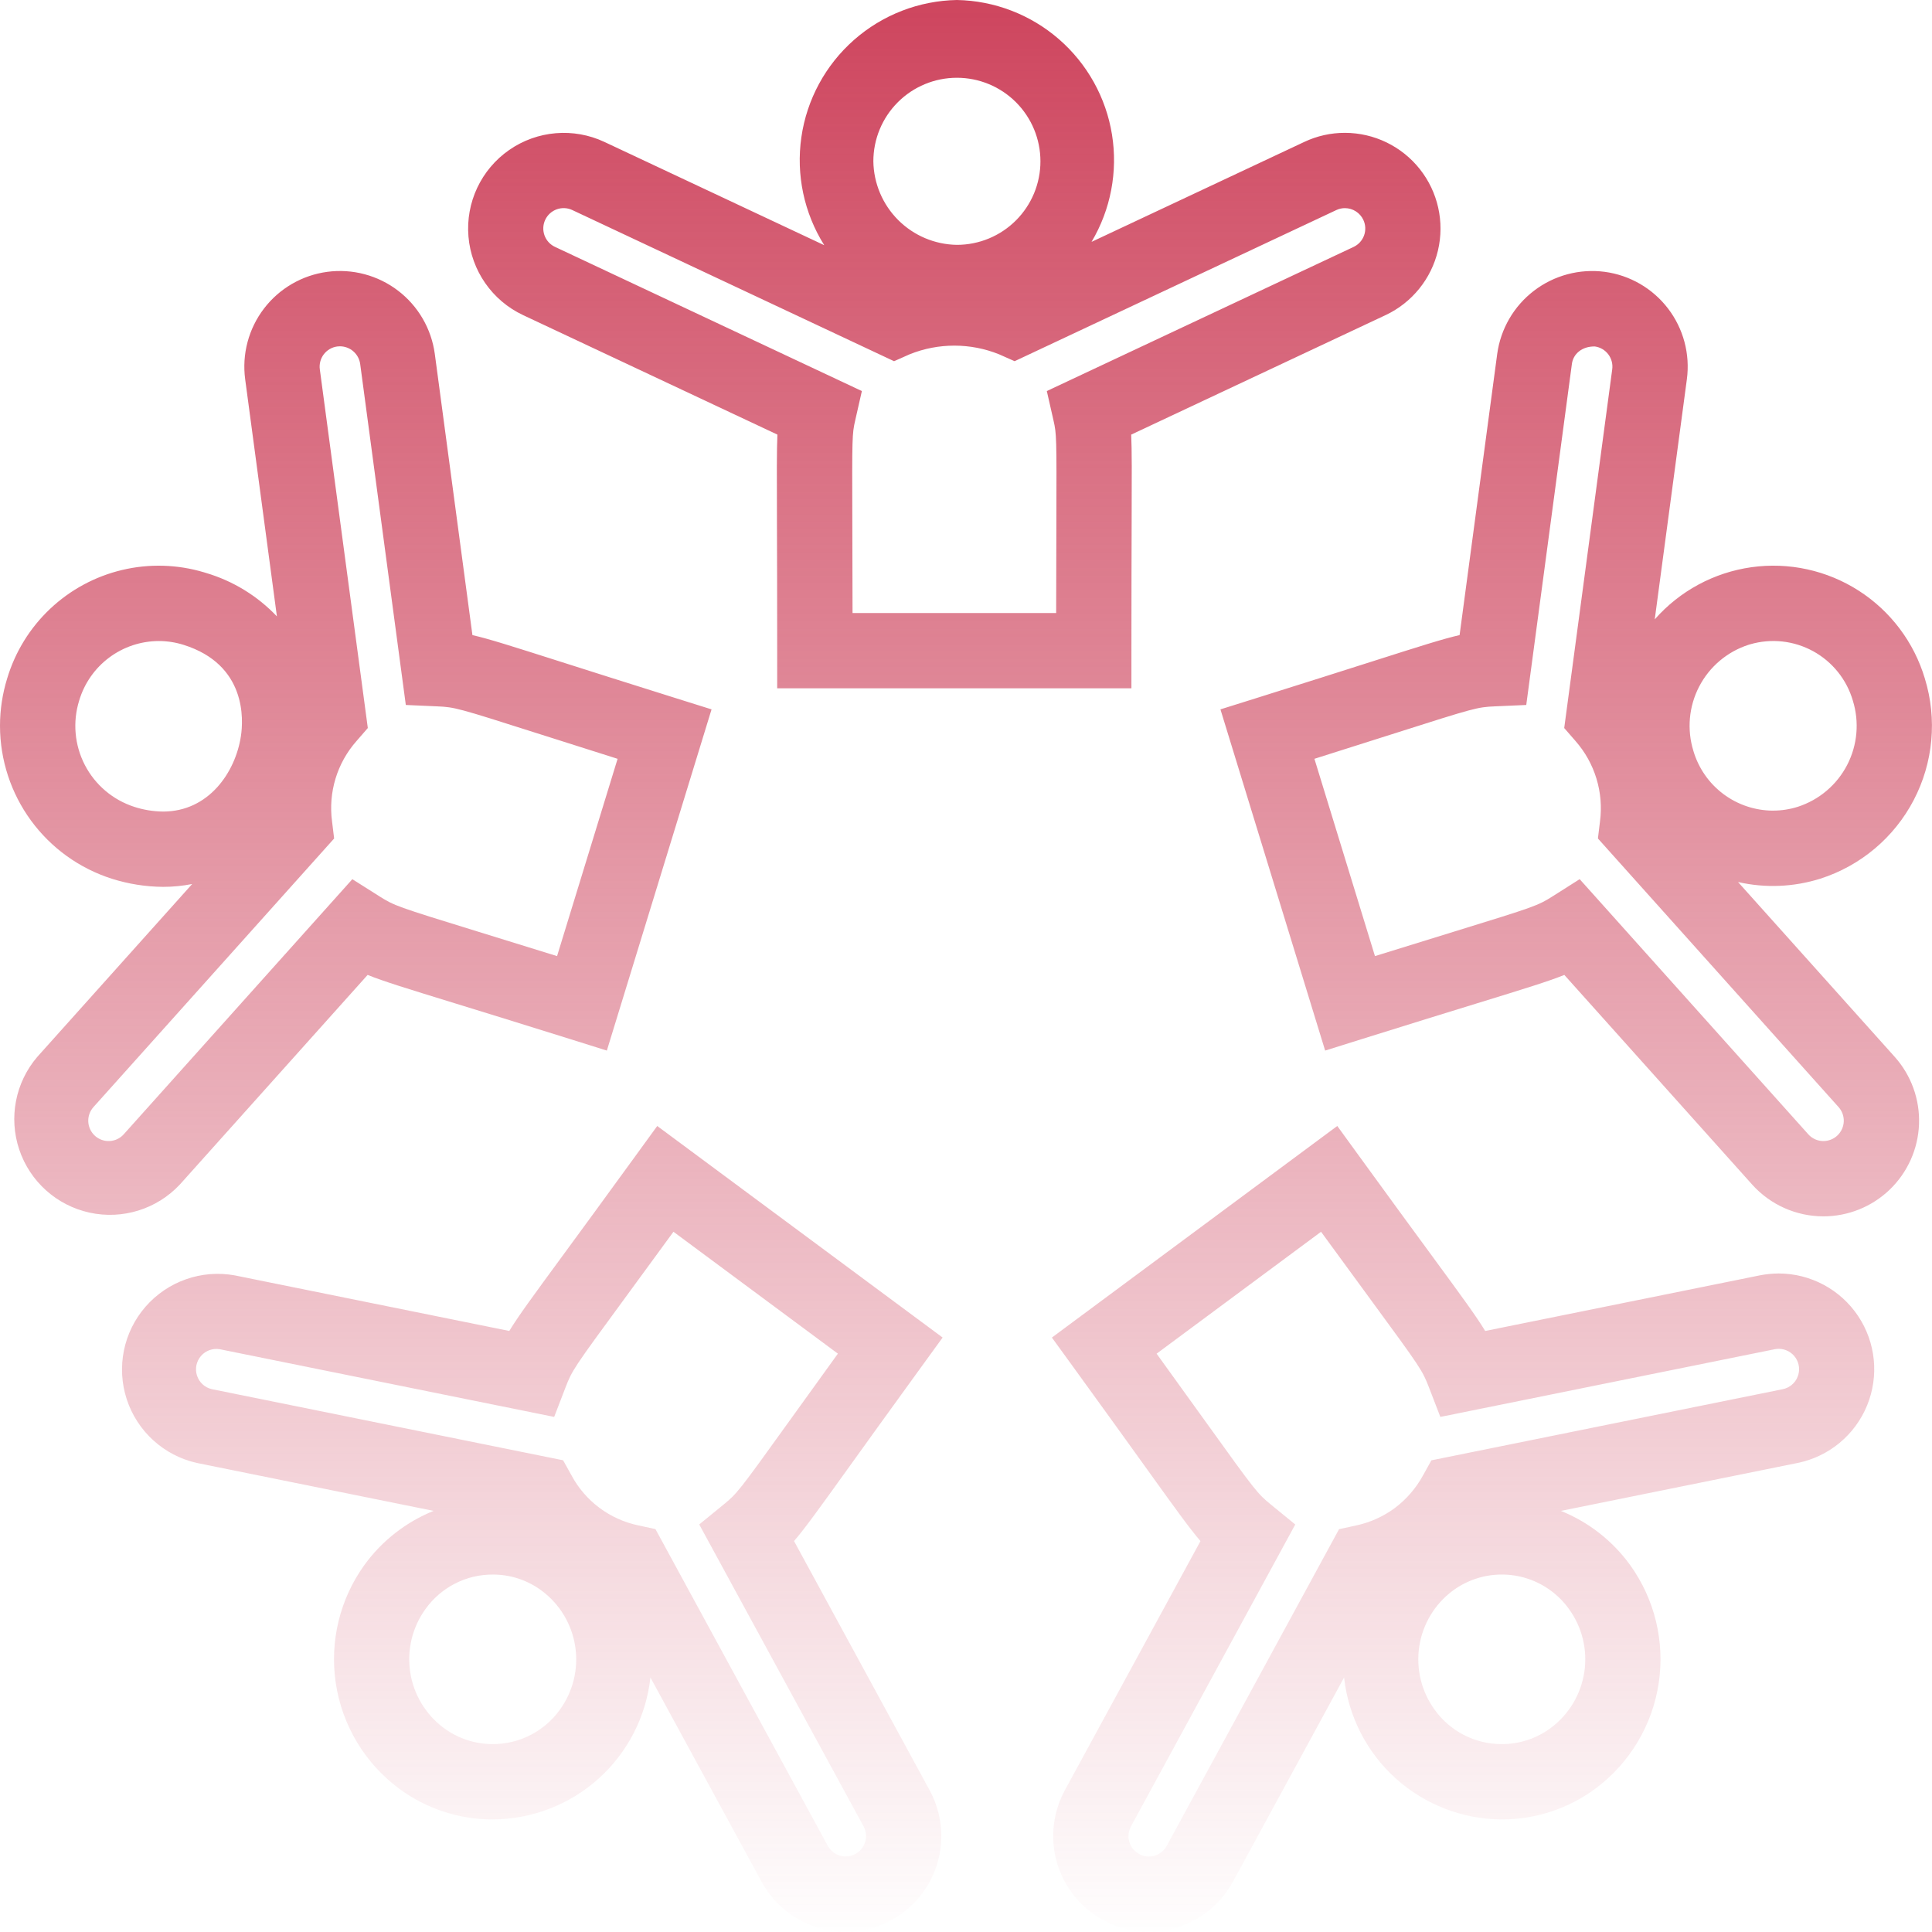 <?xml version="1.0" encoding="UTF-8"?>
<svg xmlns="http://www.w3.org/2000/svg" xmlns:xlink="http://www.w3.org/1999/xlink" id="Group_94" data-name="Group 94" width="425.963" height="425.911" viewBox="0 0 425.963 425.911">
  <defs>
    <linearGradient id="linear-gradient" x1="0.5" y1="1" x2="0.5" gradientUnits="objectBoundingBox">
      <stop offset="0" stop-color="#ce455e" stop-opacity="0"></stop>
      <stop offset="1" stop-color="#ce455e"></stop>
    </linearGradient>
    <clipPath id="clip-path">
      <path id="Path_365" data-name="Path 365" d="M316.289,376.929a18.884,18.884,0,0,1,3.965-26.186c.085-.063.171-.125.257-.187a18.214,18.214,0,0,1,25.416,4.2,18.881,18.881,0,0,1-3.965,26.185,18.063,18.063,0,0,1-10.831,3.6h-.059a18.168,18.168,0,0,1-14.783-7.608m-65.146,31.835a4.49,4.49,0,0,1-1.79-6.091l36.223-66.561-5.327-4.355c-3.021-2.47-3.421-2.975-14.228-18.017-2.887-4.018-6.477-9.016-11.014-15.289l36.255-26.876c4.5,6.176,8.1,11.086,11,15.041,10.988,14.983,11.347,15.523,12.781,19.239l2.524,6.539,73.692-14.919a4.647,4.647,0,0,1,.911-.093,4.494,4.494,0,0,1,.88,8.9l-77.458,15.684-1.859,3.343a22.454,22.454,0,0,1-6.241,7.2,22.091,22.091,0,0,1-8.542,3.829l-3.716.806-38,69.834a4.487,4.487,0,0,1-6.091,1.791m-19.224-113.87,4.827,6.65c6.889,9.487,11.959,16.548,15.789,21.879,6.588,9.171,9.713,13.52,12.143,16.344L234.77,394.726a21.093,21.093,0,1,0,37.053,20.168l24.518-45.052a35.109,35.109,0,0,0,34.788,31.3,34.571,34.571,0,0,0,20.721-6.861A35.542,35.542,0,0,0,359.365,345a35.037,35.037,0,0,0-15.222-11.882l52.206-10.572a21.1,21.1,0,0,0-4.177-41.773,22.43,22.43,0,0,0-4.2.422l-60.52,12.256c-1.94-3.209-5.12-7.546-11.8-16.654-3.885-5.291-9.015-12.292-15.884-21.757l-4.927-6.787ZM97.782,380.94a18.884,18.884,0,0,1-3.967-26.188,18.166,18.166,0,0,1,14.838-7.6,17.967,17.967,0,0,1,10.834,3.6,18.885,18.885,0,0,1,3.965,26.187,18.167,18.167,0,0,1-14.84,7.6h0a18.086,18.086,0,0,1-10.826-3.6M124.7,305.855c1.434-3.717,1.792-4.256,12.775-19.232,2.9-3.957,6.507-8.868,11.007-15.049l36.253,26.877h0c-4.534,6.27-8.122,11.264-11.009,15.279-10.812,15.05-11.211,15.556-14.233,18.026l-5.327,4.353L190.4,402.677l0,.007a4.483,4.483,0,0,1-1.809,6.077,4.406,4.406,0,0,1-2.129.549,4.492,4.492,0,0,1-3.953-2.349l-38-69.83-3.717-.805A21.787,21.787,0,0,1,126.011,325.3l-1.859-3.342L46.693,306.277l-.012,0a4.493,4.493,0,0,1,1.8-8.8l73.7,14.923Zm15.278-50.818c-6.874,9.472-12.01,16.474-15.891,21.767-6.677,9.1-9.857,13.436-11.8,16.644L51.764,281.194A21.1,21.1,0,0,0,43.4,322.548l52.2,10.569A35.032,35.032,0,0,0,80.377,345a35.54,35.54,0,0,0,7.514,49.279,34.56,34.56,0,0,0,20.721,6.863,35.1,35.1,0,0,0,34.79-31.3l24.518,45.056a21.091,21.091,0,0,0,18.486,11.018h.131a21.1,21.1,0,0,0,18.441-31.177l-29.911-54.965c2.431-2.825,5.559-7.177,12.15-16.353,3.83-5.33,8.9-12.389,15.783-21.871l4.828-6.652-62.922-46.642Zm233.386-89.452a18.758,18.758,0,0,1,12.146-23.421c.112-.035.224-.069.337-.1a18.267,18.267,0,0,1,22.663,12.4,18.756,18.756,0,0,1-12.146,23.42,18.136,18.136,0,0,1-5.437.839v.005a18.36,18.36,0,0,1-17.564-13.144M289.8,167.3c7.3-2.3,13.1-4.15,17.765-5.637,17.531-5.588,18.148-5.755,22-5.926l6.94-.307,10.062-75.193c.295-2.216,2.215-3.888,5.044-3.85h.01a4.48,4.48,0,0,1,3.838,5.042l-10.583,79.089,2.463,2.83a22.428,22.428,0,0,1,5.421,17.778l-.455,3.739,53.058,59.22a4.491,4.491,0,0,1-3.342,7.49,4.444,4.444,0,0,1-3.345-1.5l-50.393-56.239-5.936,3.763c-3.294,2.085-3.9,2.3-21.486,7.719-4.662,1.436-10.451,3.219-17.714,5.481Zm40.3-89.259-8.293,61.983c-3.609.817-8.691,2.438-19.291,5.818-6.215,1.98-14.447,4.6-25.561,8.089l-7.875,2.468,23.085,75.231,7.97-2.5c11.115-3.483,19.372-6.027,25.608-7.947,10.614-3.269,15.718-4.841,19.157-6.234l41.4,46.208a21.119,21.119,0,0,0,15.717,7.022v0A21.1,21.1,0,0,0,417.731,233L383.2,194.47a34.692,34.692,0,0,0,18.128-.736A35.4,35.4,0,0,0,424.387,149.6a34.84,34.84,0,0,0-59.554-13.042l7.081-52.917c0-.012,0-.025.005-.038a21.083,21.083,0,0,0-18.131-23.672A21.147,21.147,0,0,0,330.1,78.043M29.6,177.889a18.755,18.755,0,0,1-12.146-23.421,18.358,18.358,0,0,1,17.566-13.135v0a18.191,18.191,0,0,1,5.436.837c13.938,4.37,13.211,16.53,12.657,20.153-1.224,8-7.119,16.609-17.17,16.609a21.329,21.329,0,0,1-6.344-1.039m-8.652,72.537a4.5,4.5,0,0,1-.347-6.338l53.068-59.22-.454-3.737A22.3,22.3,0,0,1,78.63,163.35l2.465-2.833L70.512,81.427a4.483,4.483,0,0,1,3.828-5.035l.593-.038a4.514,4.514,0,0,1,4.479,3.891l10.06,75.186,6.94.308c3.84.17,4.457.337,21.993,5.926,4.661,1.487,10.461,3.336,17.761,5.636l-13.347,43.5c-7.256-2.26-13.04-4.042-17.7-5.478-17.6-5.426-18.2-5.637-21.5-7.725l-5.935-3.755-50.4,56.243-.005.006a4.486,4.486,0,0,1-6.334.338M72.157,59.934h0a21.087,21.087,0,0,0-18.1,23.7L61.051,135.9a35.436,35.436,0,0,0-15.63-9.58c-.146-.046-.292-.091-.439-.135A34.872,34.872,0,0,0,1.576,149.6,35.4,35.4,0,0,0,0,160.005v.061a35.42,35.42,0,0,0,24.631,33.667,38.455,38.455,0,0,0,11.31,1.8,33.069,33.069,0,0,0,6.431-.628L8.23,233.009a21.1,21.1,0,0,0,31.424,28.152l41.4-46.215c3.443,1.4,8.547,2.966,19.172,6.239,6.239,1.92,14.492,4.463,25.6,7.945l7.97,2.5,23.085-75.23-7.875-2.469c-11.112-3.487-19.343-6.106-25.558-8.086-10.6-3.377-15.68-5-19.288-5.816L95.866,78.048A21.108,21.108,0,0,0,72.157,59.934m115.761,55.124c-.061-18.755-.043-19.38.626-22.33l1.478-6.511L122.388,54.445a4.487,4.487,0,1,1,3.814-8.123l70.92,33.316,3.463-1.537a26.4,26.4,0,0,1,19.653,0l3.464,1.535,70.926-33.319a4.4,4.4,0,0,1,1.891-.427,4.506,4.506,0,0,1,4.07,2.59l0,.005a4.481,4.481,0,0,1-2.158,5.96L230.8,86.217l1.48,6.513c.669,2.951.687,3.578.626,22.344-.017,5.216-.038,11.771-.047,20.085H187.966c-.01-8.323-.031-14.883-.048-20.1m4.638-79.491a18.419,18.419,0,1,1,18.415,18.416,18.692,18.692,0,0,1-18.415-18.416M210.971,0a35.294,35.294,0,0,0-29.243,54.06L133.275,31.3a21.091,21.091,0,0,0-17.946,38.175L171.4,95.821c-.152,3.381-.135,8.695-.1,19.289.022,6.83.052,15.963.052,28.345v8.3h78.1v-8.3c0-12.375.03-21.5.052-28.332.039-10.6.056-15.916-.1-19.3l56.085-26.348.006,0a21.1,21.1,0,0,0-8.979-40.187,20.87,20.87,0,0,0-8.962,2.008l-46.893,22.03A35.293,35.293,0,0,0,210.971,0Z" fill="url(#linear-gradient)"></path>
    </clipPath>
  </defs>
  <g id="Group_93" data-name="Group 93" clip-path="url(#clip-path)">
    <rect id="Rectangle_83" data-name="Rectangle 83" width="430.097" height="428.906" transform="translate(0)" fill="url(#linear-gradient)"></rect>
  </g>
</svg>
